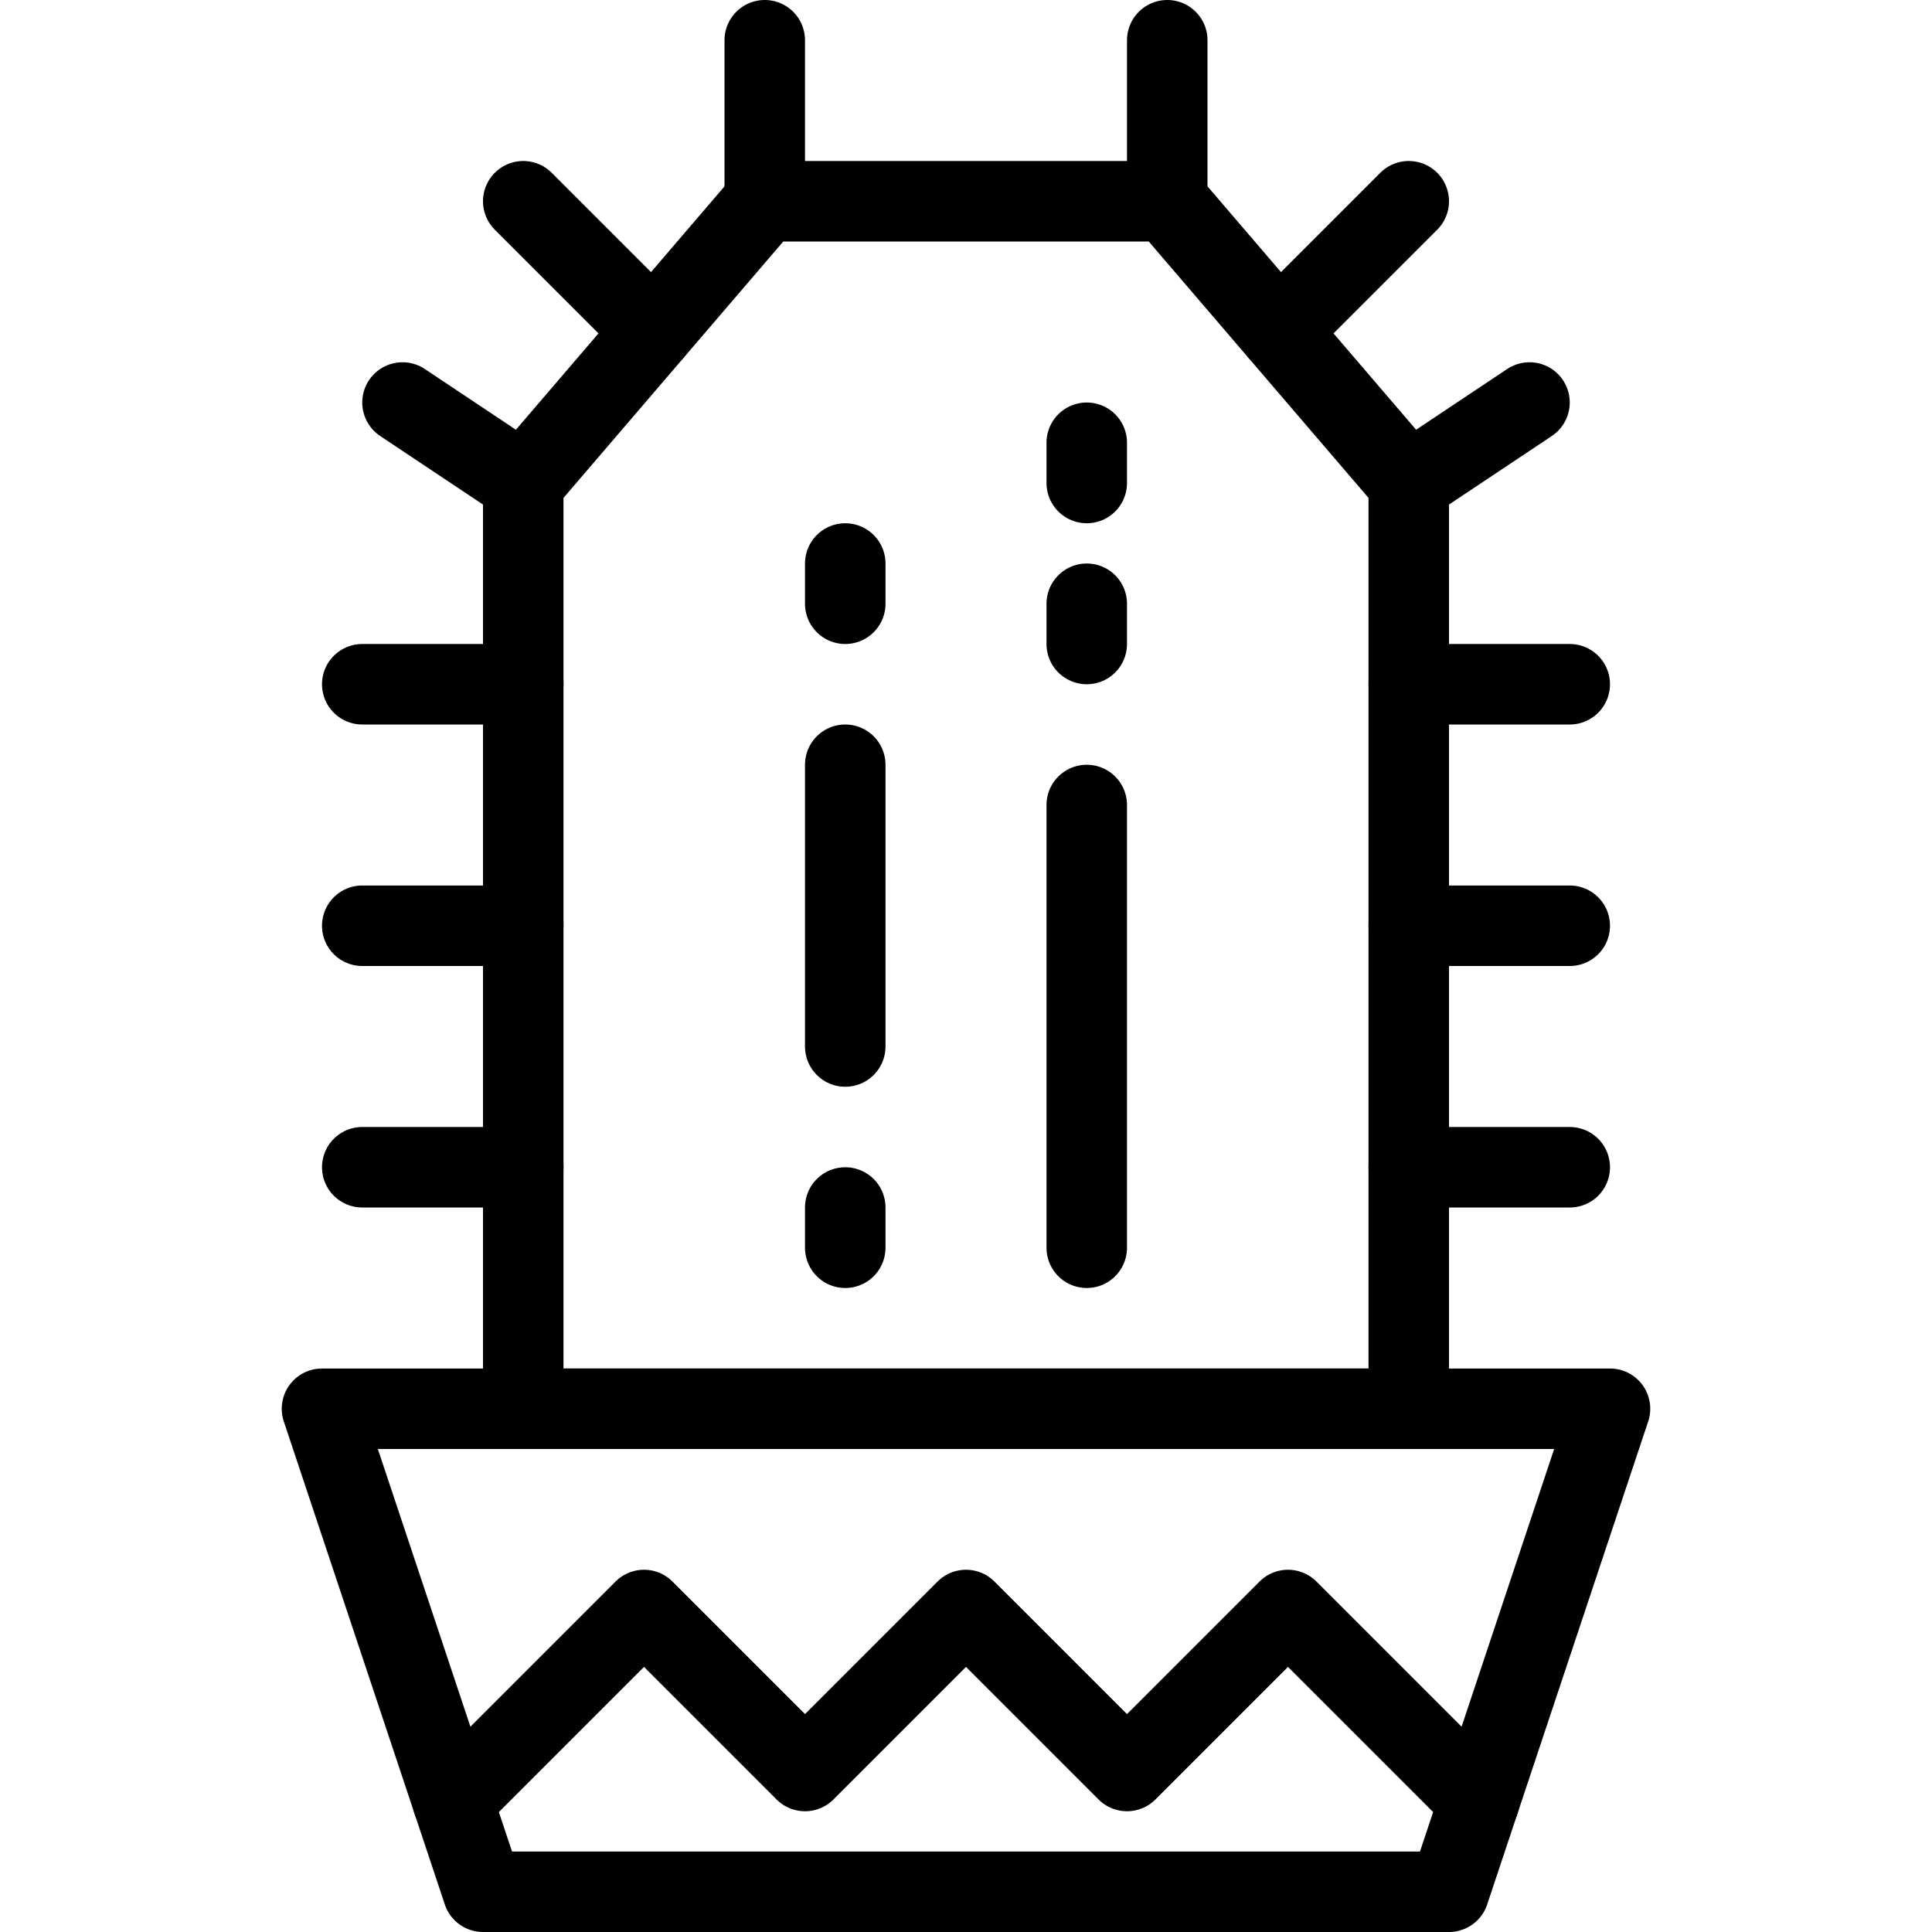 <?xml version="1.0" encoding="iso-8859-1"?>

<!DOCTYPE svg PUBLIC "-//W3C//DTD SVG 1.0//EN" "http://www.w3.org/TR/2001/REC-SVG-20010904/DTD/svg10.dtd">
<!-- Uploaded to: SVG Repo, www.svgrepo.com, Generator: SVG Repo Mixer Tools -->
<svg version="1.0" xmlns="http://www.w3.org/2000/svg" xmlns:xlink="http://www.w3.org/1999/xlink"  width="800px"
	 height="800px" viewBox="0 0 24 24" xml:space="preserve">
<g id="Guides">
	<g id="_x32_0_px_2_">
	</g>
	<g id="_x32_0px">
	</g>
	<g id="_x34_0px">
	</g>
	<g id="_x34_4_px">
	</g>
	<g id="_x34_8px">
		<g id="_x31_6px">
		</g>
		<g id="square_4px">
			<g id="_x32_8_px">
				<g id="square_4px_2_">
				</g>
				<g id="square_4px_3_">
				</g>
				<g id="square_4px_1_">
				</g>
				<g id="_x32_4_px_2_">
				</g>
				<g id="_x31_2_px">
				</g>
			</g>
		</g>
	</g>
	<g id="Icons">
	</g>
	<g id="_x32_0_px">
	</g>
	<g id="square_6px">
		<g id="_x31_2_PX">
		</g>
	</g>
	<g id="_x33_6_px">
		<g id="_x33_2_px">
			<g id="_x32_8_px_1_">
				<g id="square_6px_1_">
				</g>
				<g id="_x32_0_px_1_">
					<g id="_x31_2_PX_2_">
					</g>
					<g id="_x34_8_px">
						<g id="_x32_4_px">
						</g>
						<g id="_x32_4_px_1_">
						</g>
					</g>
				</g>
			</g>
		</g>
	</g>
	<g id="_x32_0_px_3_">
	</g>
	<g id="_x32_0_px_4_">
	</g>
	<g id="New_Symbol_8">
		<g id="_x32_4_px_3_">
		</g>
	</g>
</g>
<g id="Artboard">
</g>
<g id="Free_Icons">
	<g>
		<polygon style="fill:none;stroke:#000000;stroke-linecap:round;stroke-linejoin:round;stroke-miterlimit:10;" points="17.5,17.5 
			6.5,17.5 6.5,6 9.5,2.5 14.5,2.5 17.5,6 		"/>
		<polygon style="fill:none;stroke:#000000;stroke-linecap:round;stroke-linejoin:round;stroke-miterlimit:10;" points="4,17.5 
			20,17.5 18,23.5 6,23.5 		"/>
		<polyline style="fill:none;stroke:#000000;stroke-linecap:round;stroke-linejoin:round;stroke-miterlimit:10;" points="
			5.625,22.375 8,20 10,22 12,20 14,22 16,20 18.375,22.375 		"/>
		
			<line style="fill:none;stroke:#000000;stroke-linecap:round;stroke-linejoin:round;stroke-miterlimit:10;" x1="13.5" y1="15.5" x2="13.5" y2="10"/>
		
			<line style="fill:none;stroke:#000000;stroke-linecap:round;stroke-linejoin:round;stroke-miterlimit:10;" x1="13.5" y1="8" x2="13.5" y2="7.5"/>
		
			<line style="fill:none;stroke:#000000;stroke-linecap:round;stroke-linejoin:round;stroke-miterlimit:10;" x1="10.5" y1="9.5" x2="10.5" y2="13"/>
		
			<line style="fill:none;stroke:#000000;stroke-linecap:round;stroke-linejoin:round;stroke-miterlimit:10;" x1="10.5" y1="15" x2="10.5" y2="15.5"/>
		
			<line style="fill:none;stroke:#000000;stroke-linecap:round;stroke-linejoin:round;stroke-miterlimit:10;" x1="10.5" y1="7" x2="10.5" y2="7.5"/>
		
			<line style="fill:none;stroke:#000000;stroke-linecap:round;stroke-linejoin:round;stroke-miterlimit:10;" x1="13.5" y1="6" x2="13.5" y2="5.5"/>
		
			<line style="fill:none;stroke:#000000;stroke-linecap:round;stroke-linejoin:round;stroke-miterlimit:10;" x1="9.5" y1="2.5" x2="9.5" y2="0.5"/>
		
			<line style="fill:none;stroke:#000000;stroke-linecap:round;stroke-linejoin:round;stroke-miterlimit:10;" x1="6.5" y1="8.5" x2="4.5" y2="8.5"/>
		
			<line style="fill:none;stroke:#000000;stroke-linecap:round;stroke-linejoin:round;stroke-miterlimit:10;" x1="6.5" y1="11.5" x2="4.5" y2="11.5"/>
		
			<line style="fill:none;stroke:#000000;stroke-linecap:round;stroke-linejoin:round;stroke-miterlimit:10;" x1="6.5" y1="14.5" x2="4.5" y2="14.5"/>
		
			<line style="fill:none;stroke:#000000;stroke-linecap:round;stroke-linejoin:round;stroke-miterlimit:10;" x1="6.5" y1="6" x2="5" y2="5"/>
		
			<line style="fill:none;stroke:#000000;stroke-linecap:round;stroke-linejoin:round;stroke-miterlimit:10;" x1="8.115" y1="4.115" x2="6.5" y2="2.5"/>
		
			<line style="fill:none;stroke:#000000;stroke-linecap:round;stroke-linejoin:round;stroke-miterlimit:10;" x1="17.5" y1="8.5" x2="19.5" y2="8.5"/>
		
			<line style="fill:none;stroke:#000000;stroke-linecap:round;stroke-linejoin:round;stroke-miterlimit:10;" x1="17.5" y1="11.5" x2="19.5" y2="11.5"/>
		
			<line style="fill:none;stroke:#000000;stroke-linecap:round;stroke-linejoin:round;stroke-miterlimit:10;" x1="17.5" y1="14.5" x2="19.5" y2="14.5"/>
		
			<line style="fill:none;stroke:#000000;stroke-linecap:round;stroke-linejoin:round;stroke-miterlimit:10;" x1="17.5" y1="6" x2="19" y2="5"/>
		
			<line style="fill:none;stroke:#000000;stroke-linecap:round;stroke-linejoin:round;stroke-miterlimit:10;" x1="15.885" y1="4.115" x2="17.5" y2="2.5"/>
		
			<line style="fill:none;stroke:#000000;stroke-linecap:round;stroke-linejoin:round;stroke-miterlimit:10;" x1="14.5" y1="2.5" x2="14.5" y2="0.5"/>
	</g>
</g>
</svg>